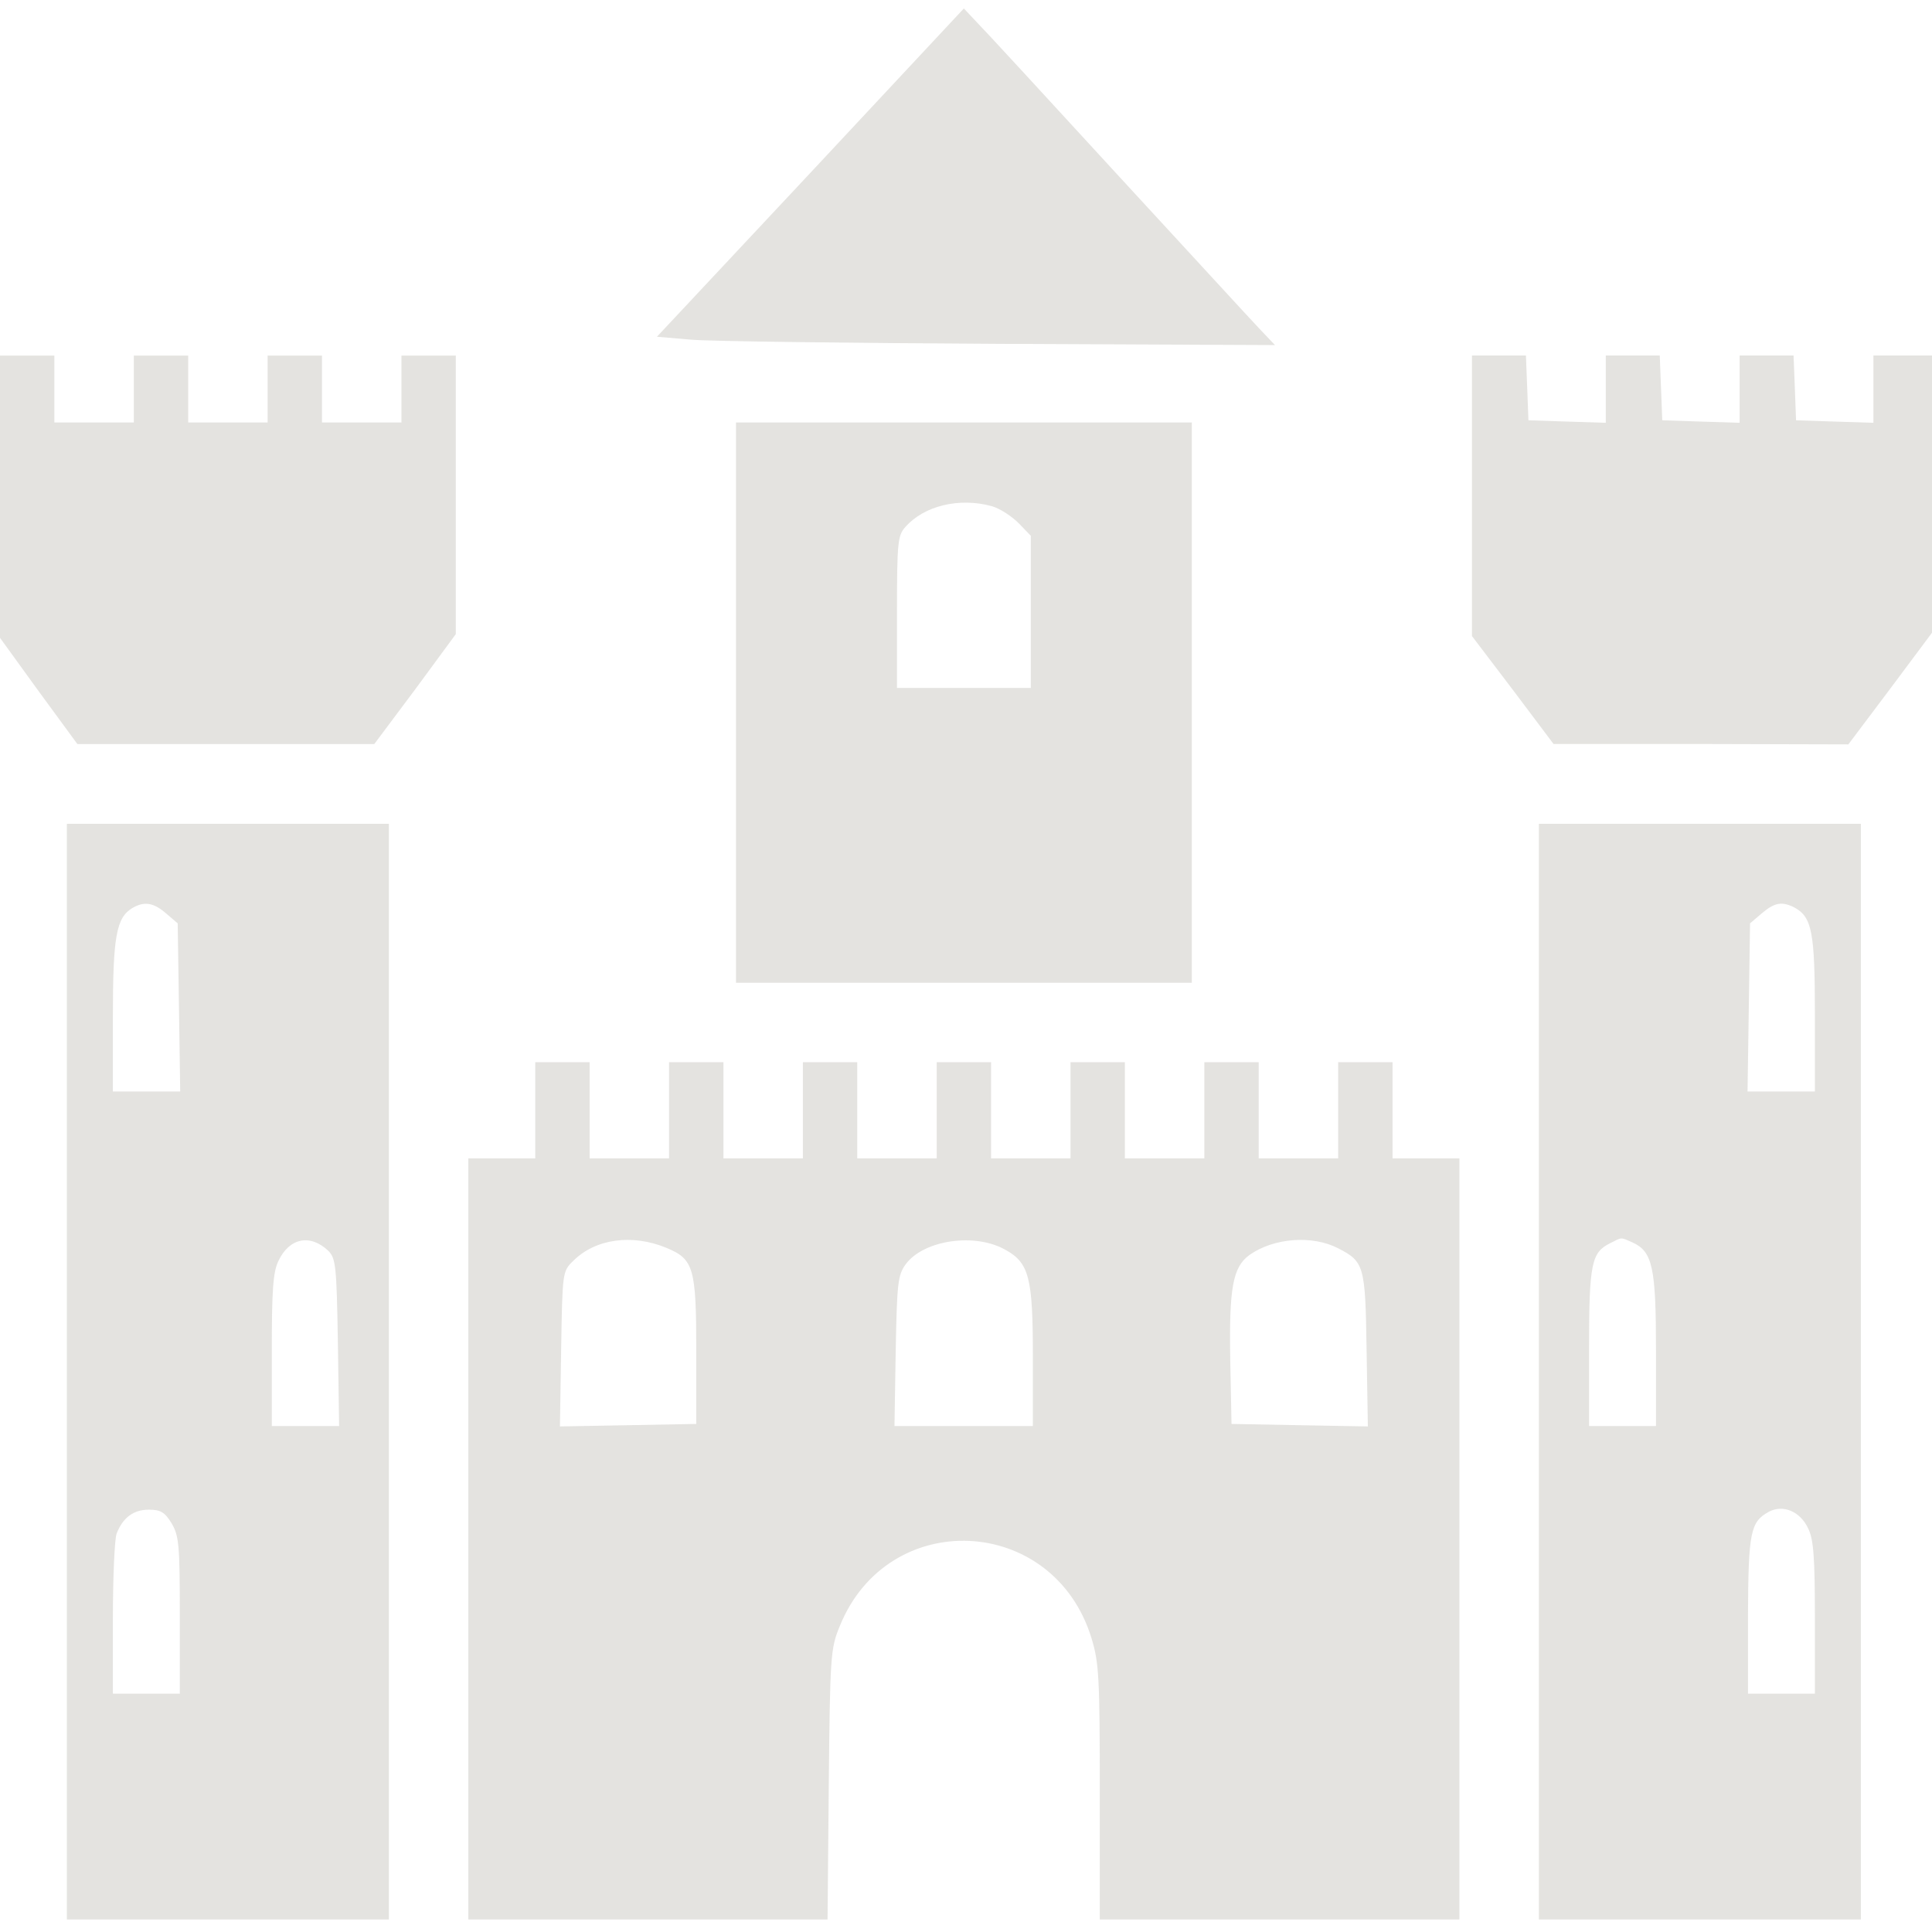 <svg width="44" height="44" viewBox="0 0 44 44" fill="none" xmlns="http://www.w3.org/2000/svg">
<path d="M18.456 3.936L14.961 7.669L15.742 7.736C16.171 7.774 19.342 7.812 22.78 7.831L29.037 7.859L28.675 7.478C28.475 7.269 27.018 5.678 25.428 3.955C23.837 2.221 22.409 0.669 22.247 0.507L21.951 0.193L18.456 3.936Z" fill="#7B7366" fill-opacity="0.2"/>
<path d="M0 11.317V14.526L0.876 15.736L1.762 16.945H5.143H8.524L9.457 15.698L10.381 14.441V11.269V8.098H9.762H9.143V8.86V9.621H8.238H7.333V8.86V8.098H6.714H6.095V8.86V9.621H5.19H4.286V8.86V8.098H3.667H3.048V8.86V9.621H2.143H1.238V8.86V8.098H0.619H0V11.317Z" fill="#7B7366" fill-opacity="0.2"/>
<path d="M33.523 11.296V14.486L34.457 15.715L35.381 16.944H38.733L42.095 16.953L43.047 15.687L44 14.41V11.258V8.096H43.333H42.666V8.858V9.629L41.79 9.601L40.904 9.572L40.876 8.829L40.847 8.096H40.238H39.619V8.858V9.629L38.742 9.601L37.857 9.572L37.828 8.829L37.8 8.096H37.19H36.571V8.858V9.629L35.695 9.601L34.809 9.572L34.781 8.829L34.752 8.096H34.142H33.523V11.296Z" fill="#7B7366" fill-opacity="0.2"/>
<path d="M16.762 16.002V22.383H21.952H27.143V16.002V9.621H21.952H16.762V16.002ZM22.581 11.526C22.762 11.573 23.038 11.754 23.2 11.916L23.476 12.202V13.935V15.668H21.952H20.428V13.945C20.428 12.345 20.447 12.192 20.619 12.002C21.047 11.516 21.847 11.326 22.581 11.526Z" fill="#7B7366" fill-opacity="0.2"/>
<path d="M1.523 31.239V43.715H5.19H8.857V31.239V18.762H5.19H1.523V31.239ZM3.781 20.801L4.047 21.029L4.076 22.943L4.104 24.858H3.342H2.571V23.143C2.571 21.334 2.647 20.896 3.019 20.677C3.285 20.524 3.495 20.553 3.781 20.801ZM7.476 28.486C7.647 28.658 7.666 28.82 7.695 30.572L7.723 32.477H6.962H6.19V30.753C6.19 29.391 6.219 28.962 6.342 28.715C6.59 28.191 7.066 28.096 7.476 28.486ZM3.904 34.686C4.076 34.972 4.095 35.172 4.095 36.782V38.572H3.333H2.571V36.867C2.571 35.924 2.609 35.048 2.657 34.924C2.8 34.562 3.038 34.382 3.39 34.382C3.657 34.382 3.752 34.439 3.904 34.686Z" fill="#7B7366" fill-opacity="0.2"/>
<path d="M35.047 31.239V43.715H38.714H42.38V31.239V18.762H38.714H35.047V31.239ZM40.866 20.667C41.266 20.886 41.333 21.22 41.333 23.096V24.858H40.561H39.799L39.828 22.943L39.856 21.029L40.123 20.801C40.418 20.553 40.58 20.524 40.866 20.667ZM37.18 28.296C37.637 28.505 37.714 28.867 37.714 30.753V32.477H36.952H36.19V30.686C36.19 28.772 36.247 28.524 36.666 28.315C36.952 28.172 36.895 28.172 37.18 28.296ZM41.18 34.81C41.304 35.058 41.333 35.477 41.333 36.848V38.572H40.571H39.809V36.782C39.818 34.886 39.866 34.658 40.285 34.429C40.609 34.258 40.999 34.42 41.18 34.81Z" fill="#7B7366" fill-opacity="0.2"/>
<path d="M12.19 25.286V26.381H11.428H10.666V35.048V43.715H14.752H18.847L18.875 40.639C18.904 37.724 18.914 37.543 19.123 37.039C20.218 34.315 23.99 34.486 24.857 37.305C25.028 37.867 25.047 38.181 25.047 40.82V43.715H29.142H33.237V35.048V26.381H32.475H31.714V25.286V24.191H31.095H30.476V25.286V26.381H29.571H28.666V25.286V24.191H28.047H27.428V25.286V26.381H26.523H25.618V25.286V24.191H24.999H24.38V25.286V26.381H23.476H22.571V25.286V24.191H21.952H21.333V25.286V26.381H20.428H19.523V25.286V24.191H18.904H18.285V25.286V26.381H17.38H16.476V25.286V24.191H15.857H15.237V25.286V26.381H14.333H13.428V25.286V24.191H12.809H12.19V25.286ZM15.18 28.42C15.799 28.677 15.857 28.877 15.857 30.762V32.429L14.304 32.458L12.752 32.486L12.78 30.715C12.809 28.972 12.809 28.953 13.056 28.715C13.561 28.21 14.399 28.096 15.18 28.42ZM22.904 28.467C23.437 28.762 23.523 29.105 23.523 30.877V32.477H21.942H20.371L20.399 30.772C20.428 29.22 20.447 29.039 20.628 28.791C21.037 28.239 22.209 28.067 22.904 28.467ZM30.476 28.429C31.066 28.734 31.095 28.82 31.123 30.724L31.152 32.486L29.599 32.458L28.047 32.429L28.018 30.972C27.99 29.324 28.076 28.858 28.456 28.581C29.009 28.191 29.885 28.124 30.476 28.429Z" fill="#7B7366" fill-opacity="0.2"/>
</svg>
